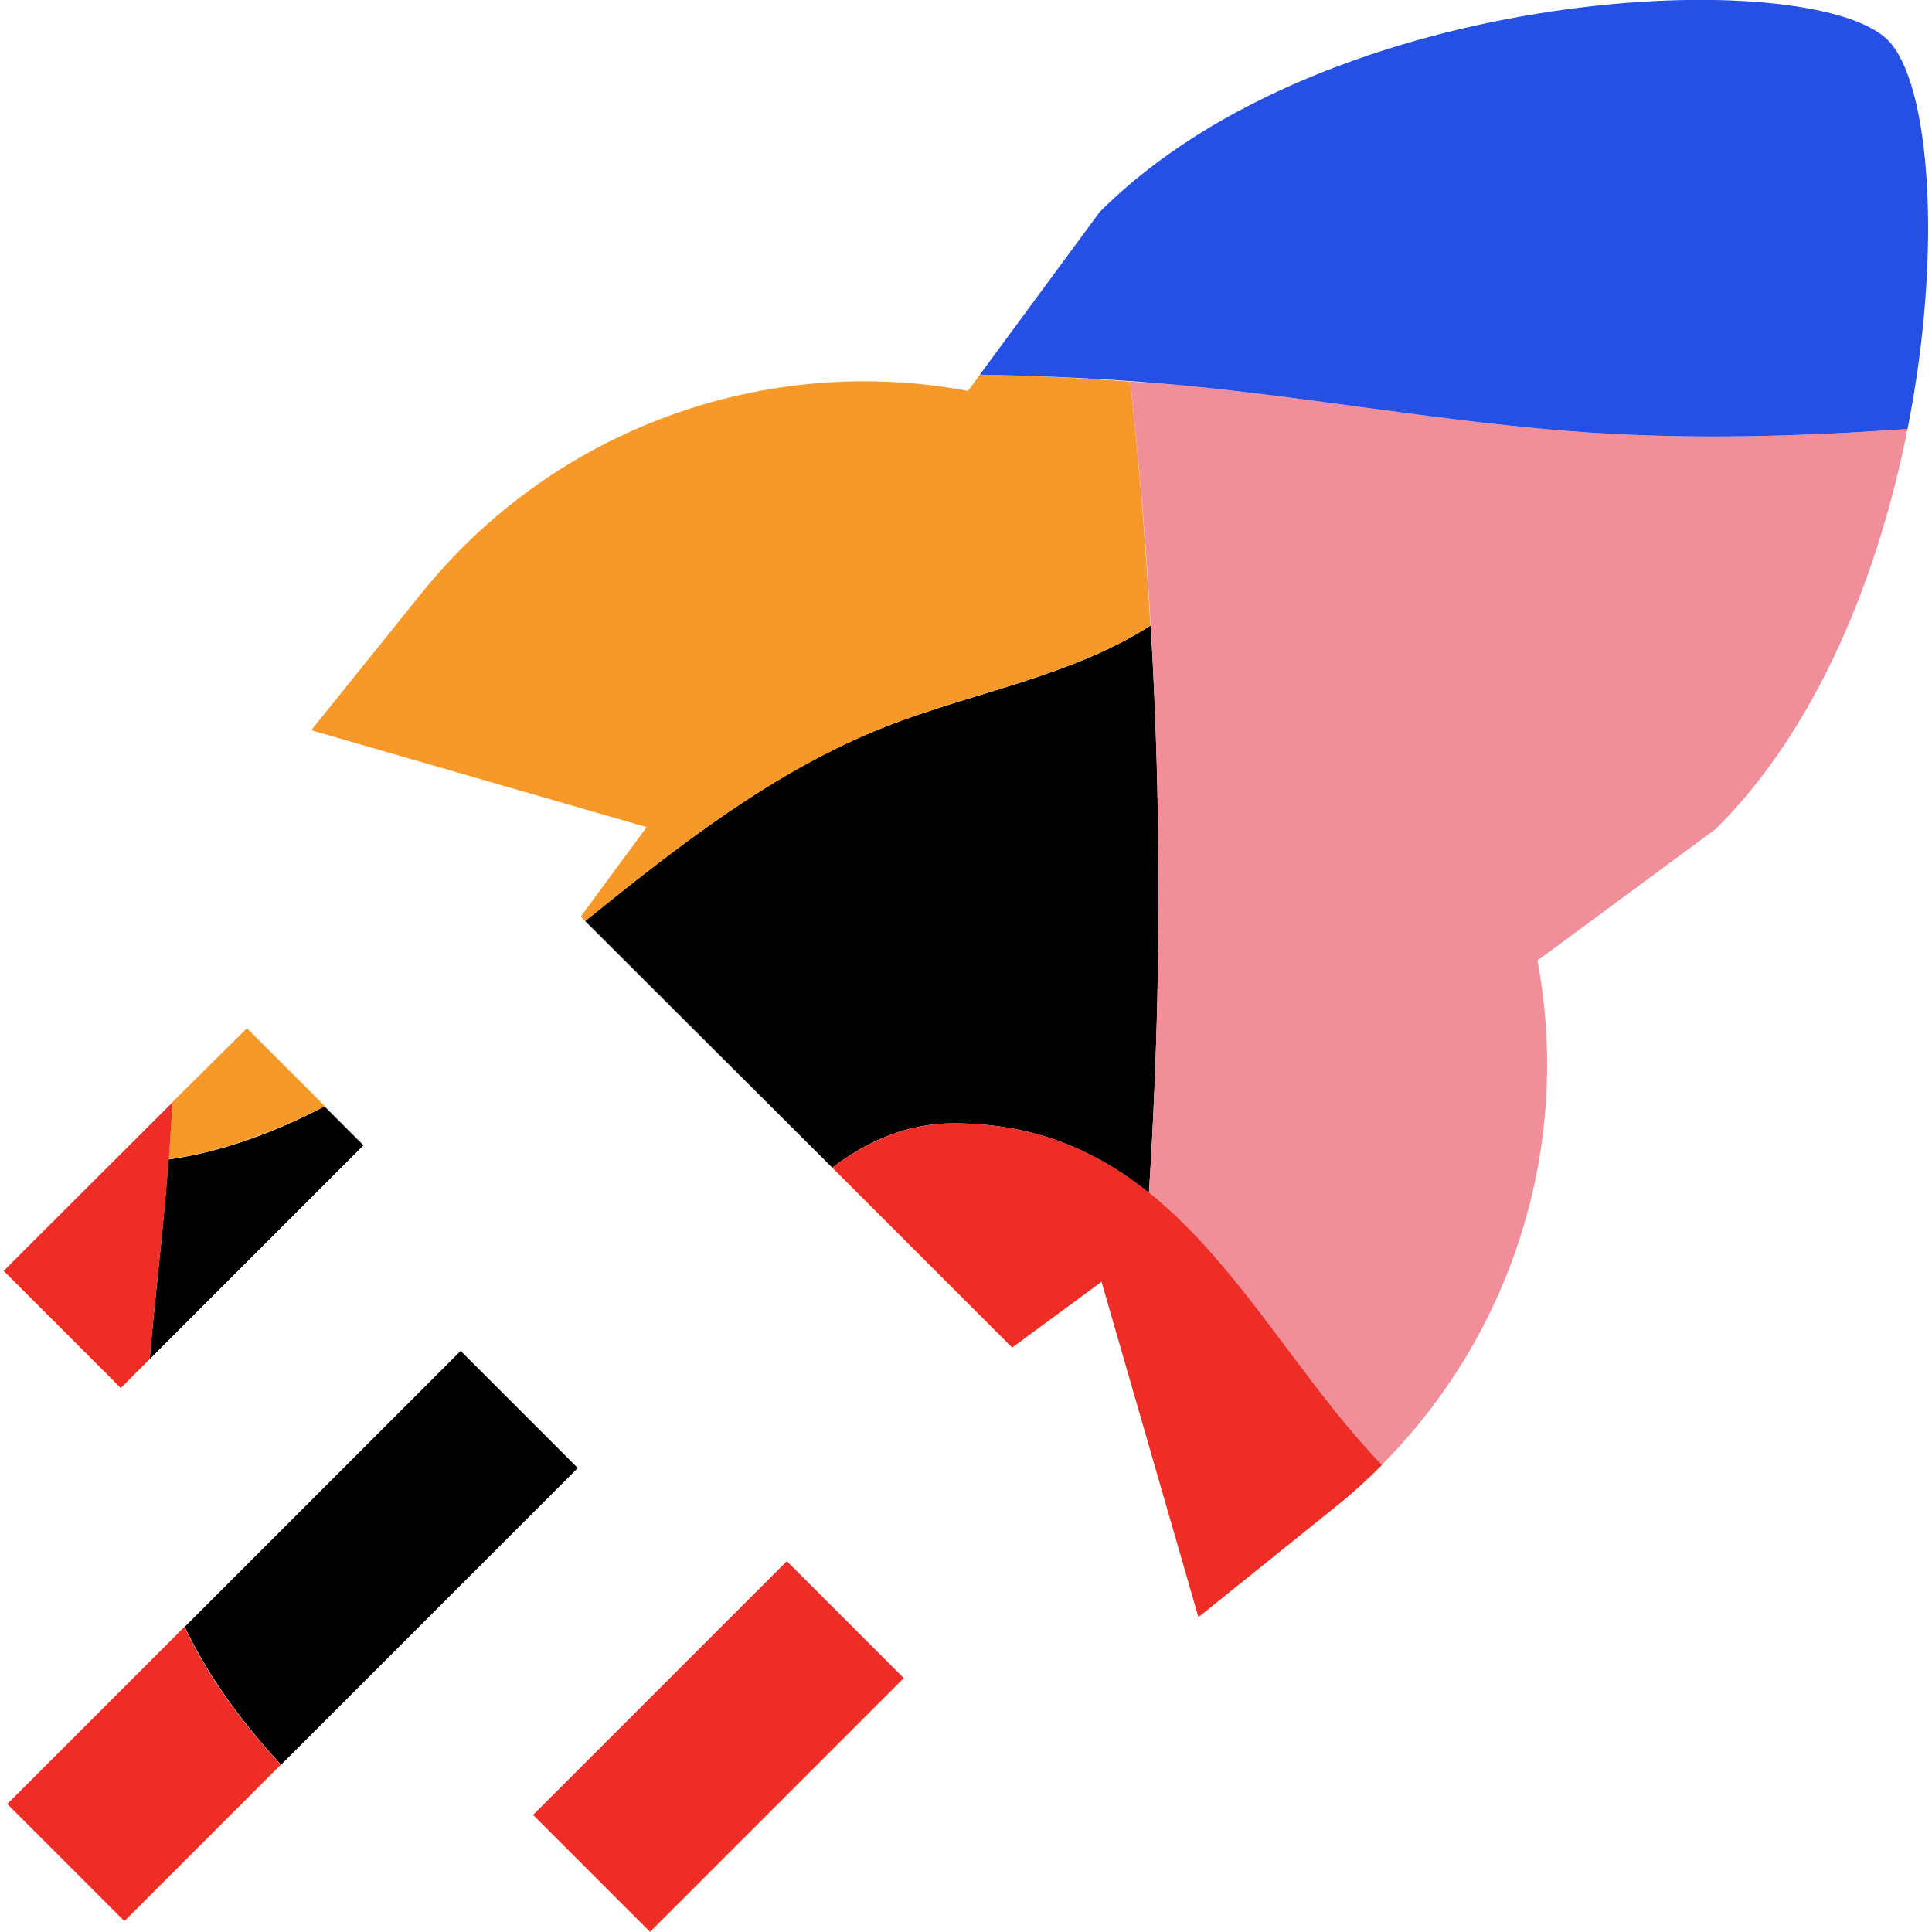 <?xml version="1.0" encoding="utf-8"?>
<!-- Generator: Adobe Illustrator 24.0.0, SVG Export Plug-In . SVG Version: 6.00 Build 0)  -->
<svg version="1.1" id="Layer_1" xmlns="http://www.w3.org/2000/svg" xmlns:xlink="http://www.w3.org/1999/xlink" x="0px" y="0px"
	 viewBox="0 0 64 64" style="enable-background:new 0 0 64 64;" xml:space="preserve">
<style type="text/css">
	.st0{fill:#F79929;}
	.st1{fill:#F08F99;}
	.st2{fill:#EE2E26;}
	.st3{fill:#264FE3;}
</style>
<g id="Detailed_Icons">
	<g id="Color_Icons">
		<g id="Ribbon">
		</g>
		<g id="Layer_9">
		</g>
		<g>
			<g>
				<path d="M4.96,45.02l7.08-7.08l-1.29-1.29c-1.62,0.85-3.38,1.51-5.17,1.76C5.4,40.88,5.12,43.05,4.96,45.02z"/>
				<path d="M15.26,44.75l-9.14,9.14c0.69,1.46,1.71,2.96,3.19,4.57l9.83-9.83L15.26,44.75z"/>
				<path d="M27.57,38.68c1.22-0.93,2.55-1.47,4.02-1.47c2.7,0,4.75,0.92,6.47,2.31c0.4-6.26,0.43-12.54,0.06-18.8
					c-2.65,1.7-5.88,2.21-8.81,3.36c-3.69,1.46-6.81,3.92-9.93,6.43l-0.09-0.09L27.57,38.68z"/>
			</g>
			<g>
				<path class="st0" d="M5.71,36.51c-0.03,0.66-0.08,1.28-0.12,1.89c1.79-0.25,3.54-0.92,5.17-1.76l-2.58-2.58L5.71,36.51z"/>
				<path class="st0" d="M38.11,20.72c-0.16-2.7-0.37-5.39-0.67-8.08c-1.66-0.12-3.32-0.2-4.98-0.23l-0.39,0.54
					c-6.75-1.26-13.72,1.26-18.09,6.68l-3.67,4.56l11.11,3.21l-2.18,2.96l0.15,0.15c3.11-2.51,6.24-4.97,9.93-6.43
					C32.24,22.92,35.46,22.42,38.11,20.72z"/>
			</g>
			<path class="st1" d="M63.19,14.21c-3.5,0.25-7.02,0.35-10.53,0.12c-4.69-0.31-9.32-1.2-14-1.61c-0.41-0.04-0.82-0.05-1.22-0.08
				c0.99,8.92,1.19,17.92,0.62,26.88c3,2.4,5,6.2,7.71,9.01c4.36-4.38,6.3-10.63,5.16-16.71l5.92-4.37
				C60.25,24.06,62.24,19,63.19,14.21z"/>
			<g>
				<path class="st2" d="M27.57,38.68l5.96,5.96l2.96-2.18l3.21,11.11l4.56-3.67c0.54-0.43,1.04-0.89,1.52-1.37
					C41.51,44.11,39,37.21,31.59,37.21C30.12,37.21,28.79,37.76,27.57,38.68z"/>
				<path class="st2" d="M4.12,63.64l5.18-5.18c-1.48-1.61-2.5-3.1-3.19-4.57l-5.87,5.87L4.12,63.64z"/>
				<path class="st2" d="M4.96,45.02c0.2-2.46,0.59-5.2,0.75-8.5L0.12,42.1L4,45.98L4.96,45.02z"/>
				
					<rect x="17.86" y="55.12" transform="matrix(0.707 -0.707 0.707 0.707 -33.938 33.779)" class="st2" width="11.89" height="5.48"/>
			</g>
			<path class="st3" d="M36.43,7.02l-3.97,5.39c2.07,0.04,4.14,0.13,6.2,0.31c4.68,0.41,9.32,1.3,14,1.61
				c3.51,0.23,7.02,0.13,10.53-0.12c1.18-5.95,0.74-11.48-0.65-12.88C60.02-1.19,44.04-0.58,36.43,7.02z"/>
		</g>
	</g>
</g>
</svg>
